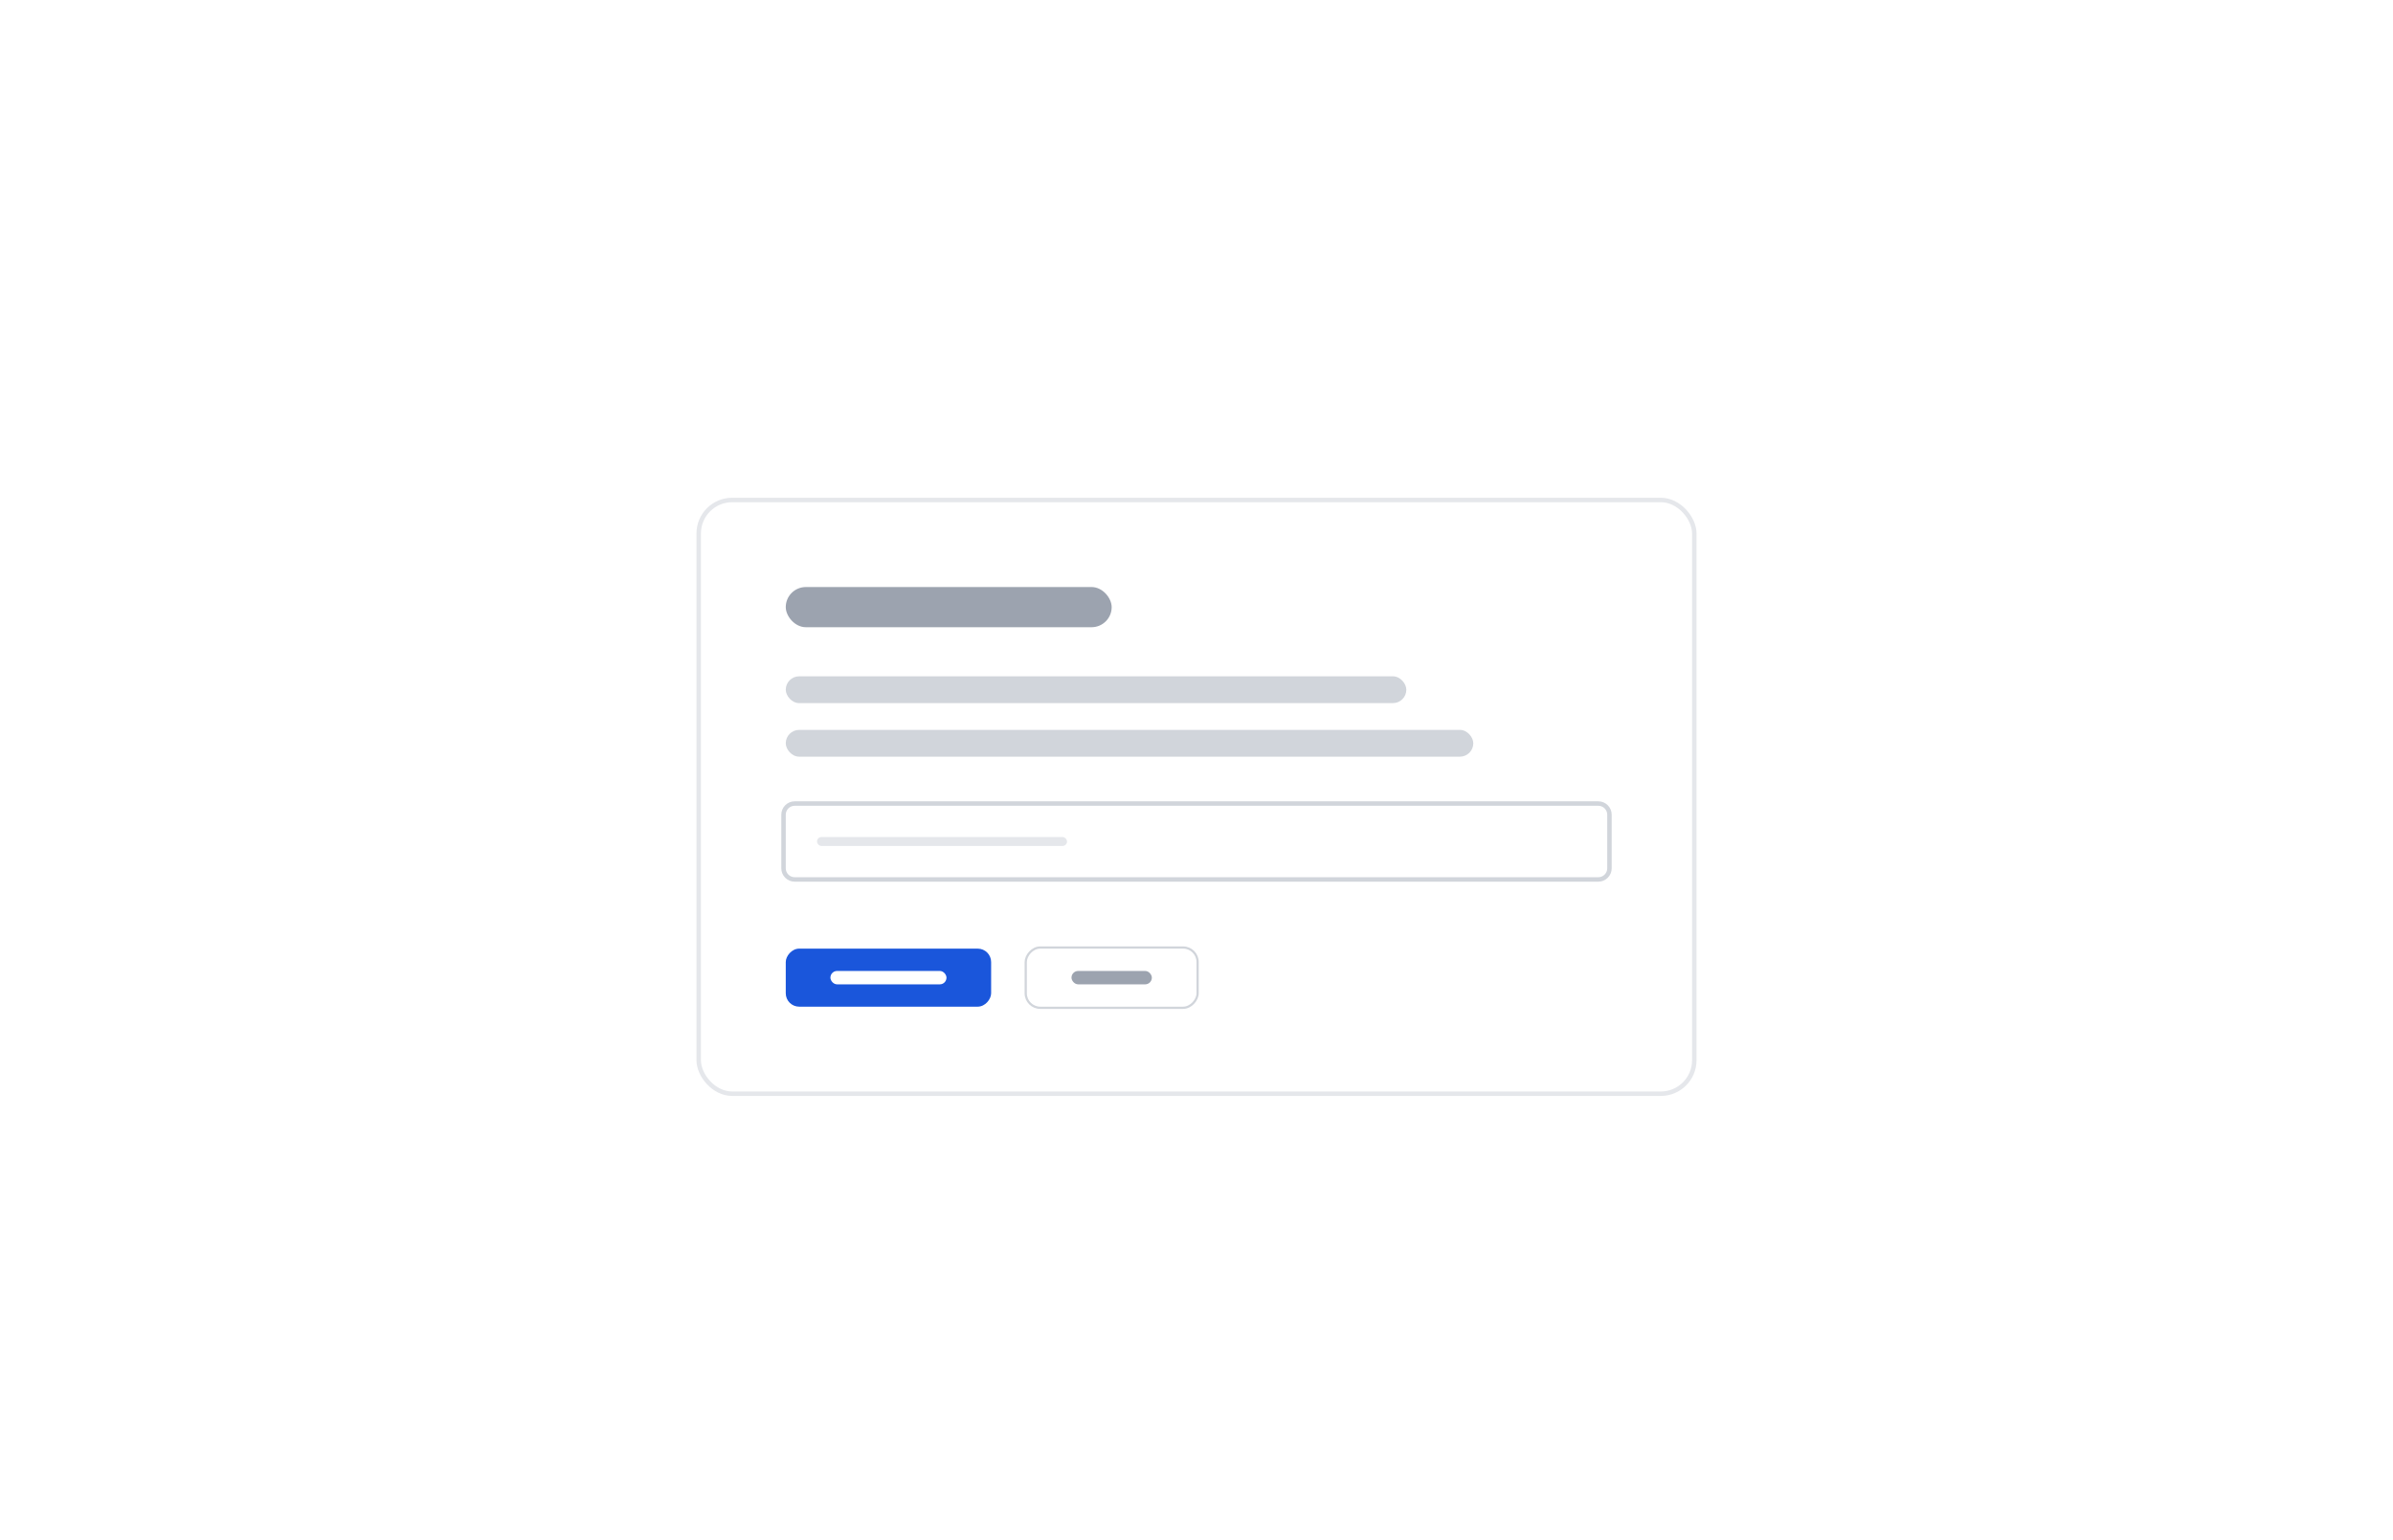 <svg width="536" height="345" viewBox="0 0 536 345" fill="none" xmlns="http://www.w3.org/2000/svg">
<g filter="url(#filter0_dd_2871_5026)">
<rect x="156" y="105.5" width="224" height="134" rx="8" fill="white"/>
<rect x="176" y="125.5" width="73" height="9" rx="4.5" fill="#9CA3AF"/>
<rect x="176" y="145.5" width="139" height="6" rx="3" fill="#D1D5DB"/>
<rect x="176" y="157.5" width="154" height="6" rx="3" fill="#D1D5DB"/>
<path d="M358 174H178C176.619 174 175.5 175.119 175.5 176.5V188.5C175.5 189.881 176.619 191 178 191H358C359.381 191 360.5 189.881 360.5 188.5V176.5C360.5 175.119 359.381 174 358 174Z" fill="white"/>
<rect x="183" y="181.5" width="56" height="2" rx="1" fill="#E5E7EB"/>
<path d="M358 174H178C176.619 174 175.5 175.119 175.5 176.5V188.5C175.5 189.881 176.619 191 178 191H358C359.381 191 360.5 189.881 360.5 188.5V176.5C360.5 175.119 359.381 174 358 174Z" stroke="#D1D5DB"/>
<rect width="46" height="13" rx="3" transform="matrix(1 0 0 -1 176 219.5)" fill="#1A56DB"/>
<rect x="186" y="211.5" width="26" height="3" rx="1.5" fill="white"/>
<rect x="-0.25" y="0.25" width="38.5" height="13.5" rx="3.25" transform="matrix(1 0 0 -1 230 220)" fill="white"/>
<rect x="240" y="211.5" width="18" height="3" rx="1.5" fill="#9CA3AF"/>
<rect x="-0.25" y="0.25" width="38.5" height="13.5" rx="3.25" transform="matrix(1 0 0 -1 230 220)" stroke="#D1D5DB" stroke-width="0.5"/>
<rect x="156.5" y="106" width="223" height="133" rx="7.5" stroke="#E5E7EB"/>
</g>
<defs>
<filter id="filter0_dd_2871_5026" x="150" y="103.5" width="236" height="146" filterUnits="userSpaceOnUse" color-interpolation-filters="sRGB">
<feFlood flood-opacity="0" result="BackgroundImageFix"/>
<feColorMatrix in="SourceAlpha" type="matrix" values="0 0 0 0 0 0 0 0 0 0 0 0 0 0 0 0 0 0 127 0" result="hardAlpha"/>
<feOffset dy="4"/>
<feGaussianBlur stdDeviation="3"/>
<feColorMatrix type="matrix" values="0 0 0 0 0 0 0 0 0 0 0 0 0 0 0 0 0 0 0.1 0"/>
<feBlend mode="normal" in2="BackgroundImageFix" result="effect1_dropShadow_2871_5026"/>
<feColorMatrix in="SourceAlpha" type="matrix" values="0 0 0 0 0 0 0 0 0 0 0 0 0 0 0 0 0 0 127 0" result="hardAlpha"/>
<feOffset dy="2"/>
<feGaussianBlur stdDeviation="2"/>
<feColorMatrix type="matrix" values="0 0 0 0 0 0 0 0 0 0 0 0 0 0 0 0 0 0 0.06 0"/>
<feBlend mode="normal" in2="effect1_dropShadow_2871_5026" result="effect2_dropShadow_2871_5026"/>
<feBlend mode="normal" in="SourceGraphic" in2="effect2_dropShadow_2871_5026" result="shape"/>
</filter>
</defs>
</svg>

